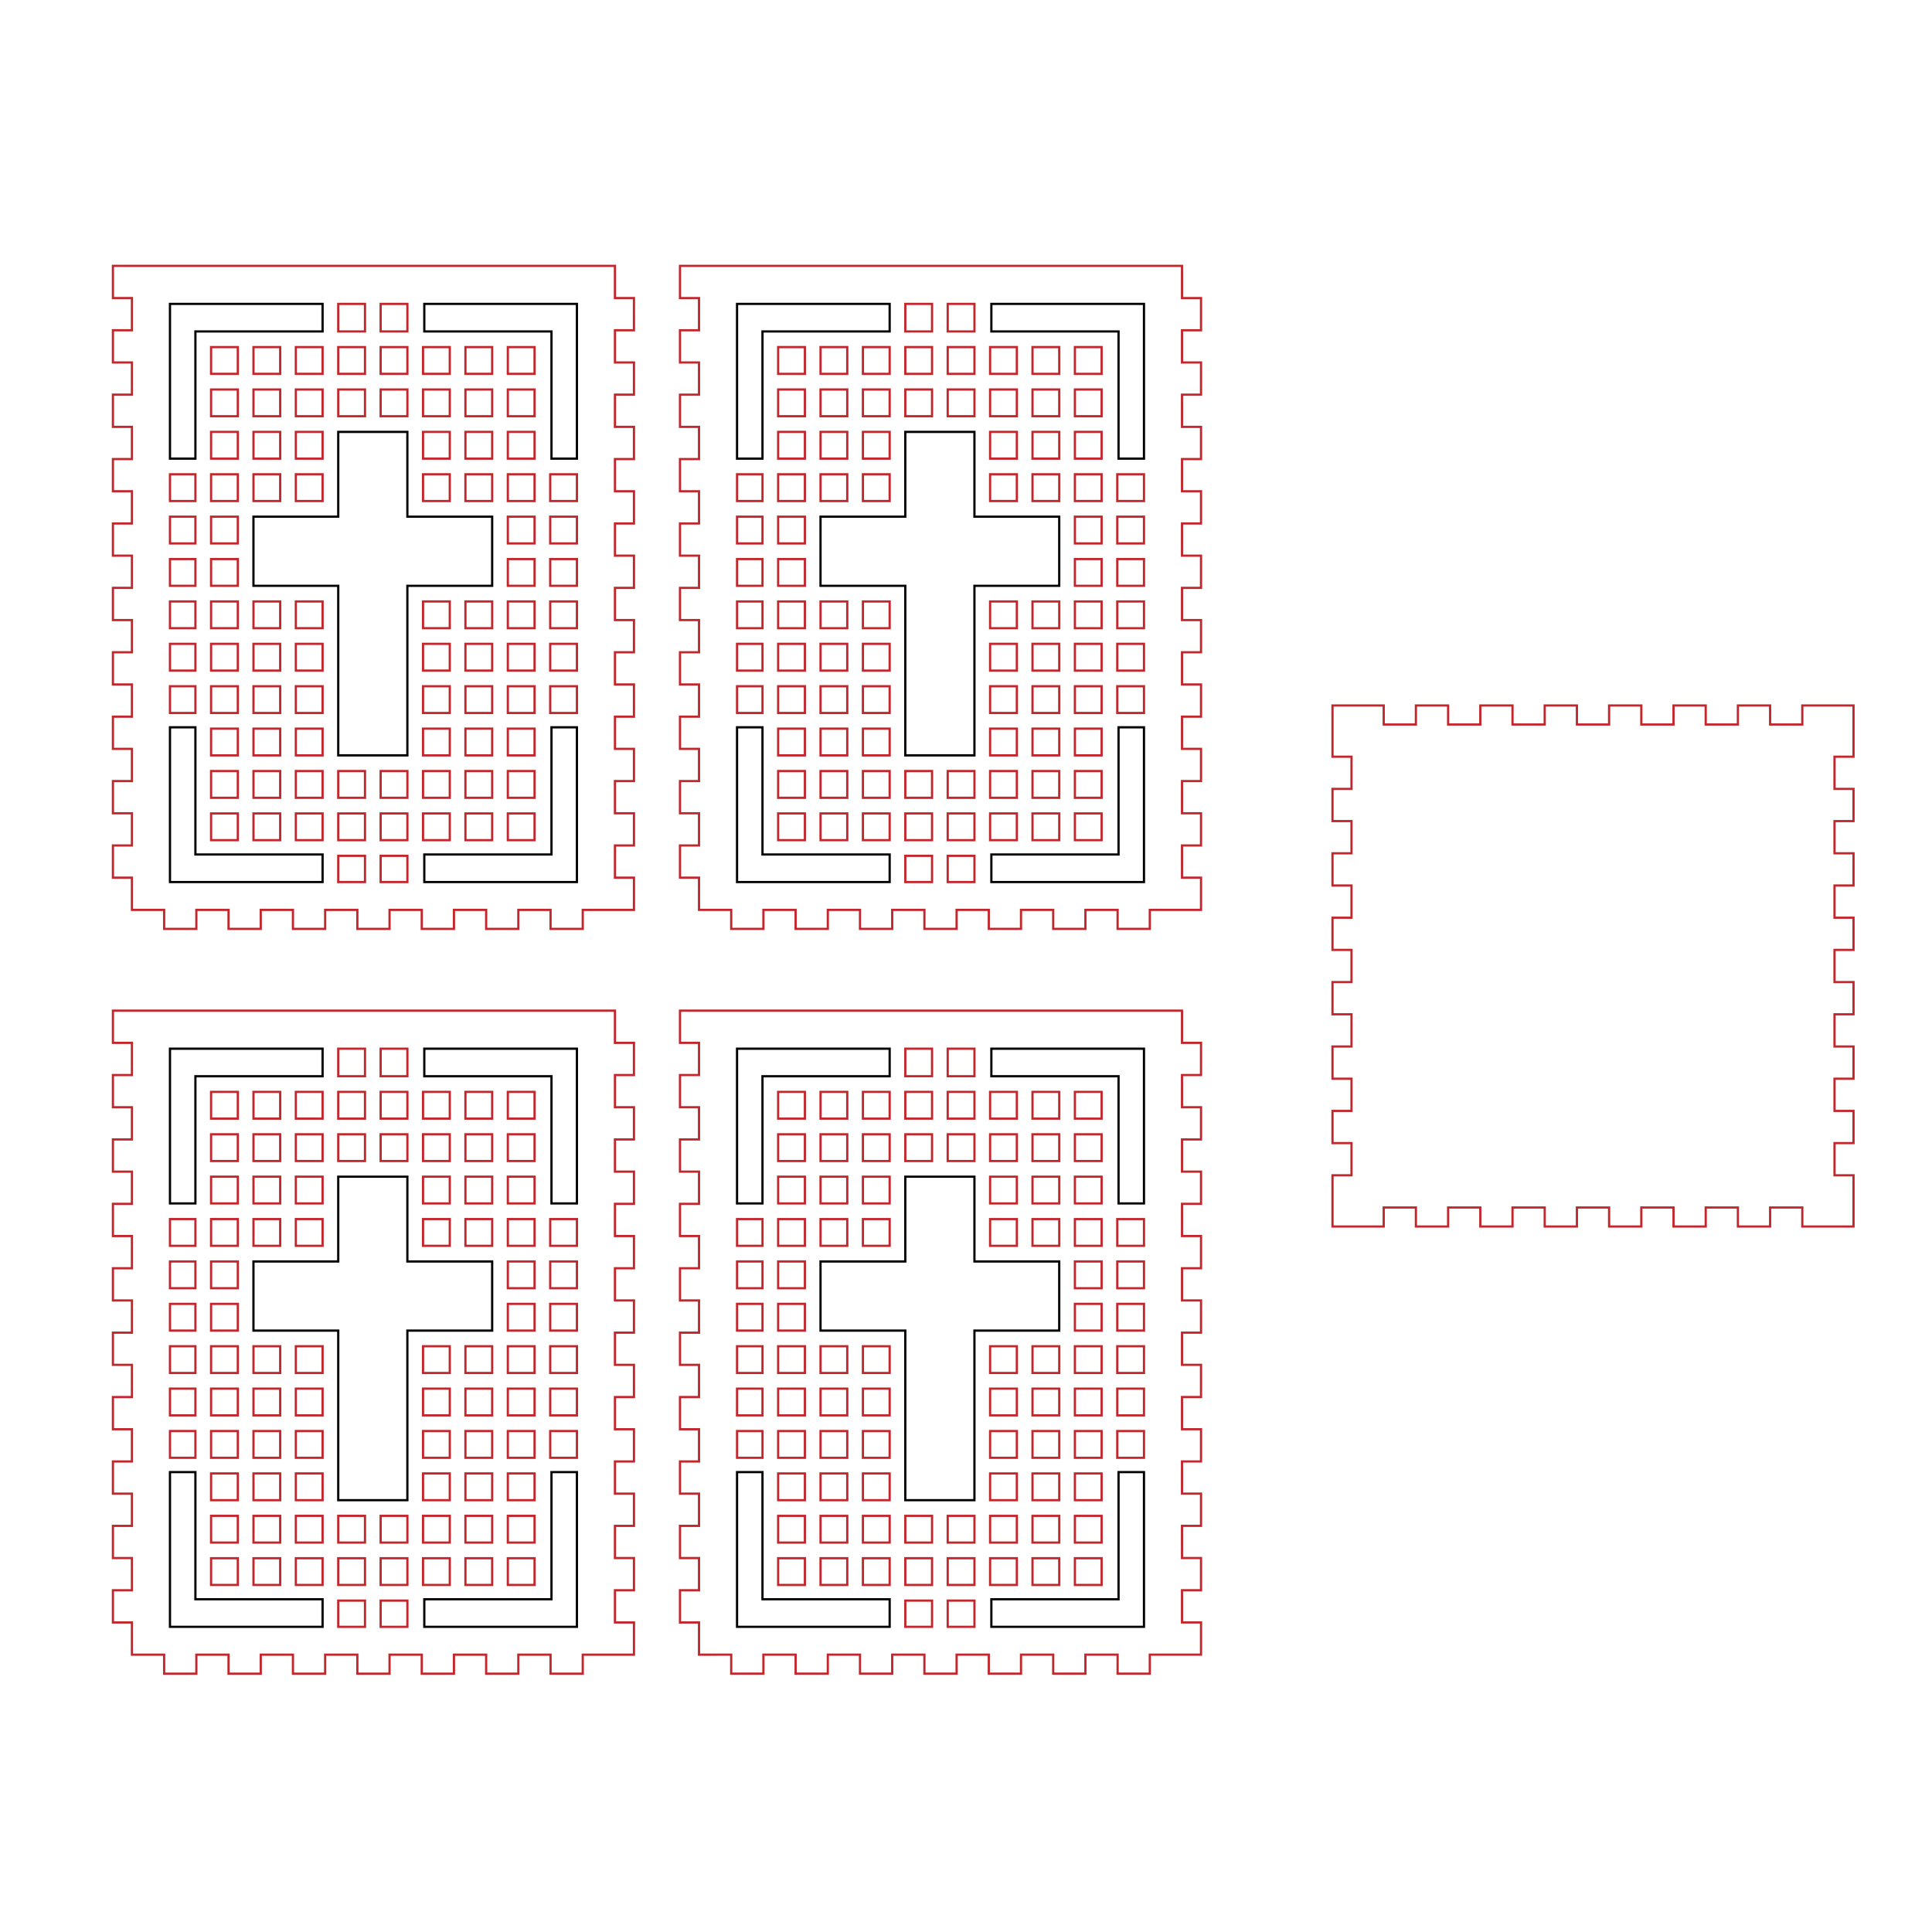 <?xml version="1.0" encoding="utf-8"?>
<!-- Generator: Adobe Illustrator 21.1.0, SVG Export Plug-In . SVG Version: 6.00 Build 0)  -->
<svg version="1.1" id="Слой_1" xmlns="http://www.w3.org/2000/svg" xmlns:xlink="http://www.w3.org/1999/xlink" x="0px" y="0px"
	 viewBox="0 0 864 864" enable-background="new 0 0 864 864" xml:space="preserve">
<path fill="none" stroke="#C1272D" stroke-miterlimit="10" d="M283.51,147.694v-14.4h-8.504v-14.4h-216h-8.504v14.4h8.504v14.4
	h-8.504v14.4h8.504v14.4h-8.504v14.4h8.504v14.4h-8.504v14.4h8.504v14.4h-8.504v14.4h8.504v14.4h-8.504v14.4h8.504v14.4h-8.504v14.4
	h8.504v14.4h-8.504v14.4h8.504v14.4h-8.504v14.4h8.504v14.4h-8.504v14.4h8.504v14.4h14.4v8.504h14.4v-8.504h14.4v8.504h14.4v-8.504
	h14.4v8.504h14.4v-8.504h14.4v8.504h14.4v-8.504h14.4v8.504h14.4v-8.504h14.4v8.504h14.4v-8.504h14.4v8.504h14.4v-8.504h14.4h8.504
	v-14.4h-8.504v-14.4h8.504v-14.4h-8.504v-14.4h8.504v-14.4h-8.504v-14.4h8.504v-14.4h-8.504v-14.4h8.504v-14.4h-8.504v-14.4h8.504
	v-14.4h-8.504v-14.4h8.504v-14.4h-8.504v-14.4h8.504v-14.4h-8.504v-14.4h8.504v-14.4h-8.504v-14.4H283.51z M76.016,212.104h11.38
	v11.96h-11.38V212.104z M76.016,231.064h11.38v11.96h-11.38V231.064z M76.016,250.024h11.38v11.95h-11.38V250.024z M76.016,268.974
	h11.38v11.96h-11.38V268.974z M76.016,287.934h11.38v11.96h-11.38V287.934z M76.016,306.894h11.38v11.96h-11.38V306.894z
	 M94.396,155.224h11.96v11.96h-11.96V155.224z M94.396,174.184h11.96v11.96h-11.96V174.184z M94.396,193.144h11.96v11.96h-11.96
	V193.144z M94.396,212.104h11.96v11.96h-11.96V212.104z M94.396,231.064h11.96v11.96h-11.96V231.064z M94.396,250.024h11.96v11.95
	h-11.96V250.024z M94.396,268.974h11.96v11.96h-11.96V268.974z M94.396,287.934h11.96v11.96h-11.96V287.934z M94.396,306.894h11.96
	v11.96h-11.96V306.894z M94.396,325.854h11.96v11.96h-11.96V325.854z M94.396,344.814h11.96v11.96h-11.96V344.814z M94.396,375.724
	v-11.95h11.96v11.95H94.396z M125.306,375.724h-11.95v-11.95h11.95V375.724z M125.306,356.774h-11.95v-11.96h11.95V356.774z
	 M125.306,337.814h-11.95v-11.96h11.95V337.814z M125.306,318.854h-11.95v-11.96h11.95V318.854z M125.306,299.894h-11.95v-11.96
	h11.95V299.894z M125.306,280.934h-11.95v-11.96h11.95V280.934z M125.306,224.064h-11.95v-11.96h11.95V224.064z M125.306,205.104
	h-11.95v-11.96h11.95V205.104z M125.306,186.144h-11.95v-11.96h11.95V186.144z M125.306,167.184h-11.95v-11.96h11.95V167.184z
	 M132.306,155.224h11.96v11.96h-11.96V155.224z M132.306,174.184h11.96v11.96h-11.96V174.184z M132.306,193.144h11.96v11.96h-11.96
	V193.144z M132.306,212.104h11.96v11.96h-11.96V212.104z M132.306,268.974h11.96v11.96h-11.96V268.974z M132.306,287.934h11.96
	v11.96h-11.96V287.934z M132.306,306.894h11.96v11.96h-11.96V306.894z M132.306,325.854h11.96v11.96h-11.96V325.854z
	 M132.306,344.814h11.96v11.96h-11.96V344.814z M132.306,363.774h11.96v11.95h-11.96V363.774z M151.266,135.904h11.96v12.32h-11.96
	V135.904z M151.266,155.224h11.96v11.96h-11.96V155.224z M151.266,174.184h11.96v11.96h-11.96V174.184z M151.266,344.814h11.96
	v11.96h-11.96V344.814z M151.266,363.774h11.96v11.95h-11.96V363.774z M151.266,394.454v-11.73h11.96v11.73H151.266z
	 M182.186,394.454h-11.96v-11.73h11.96V394.454z M182.186,375.724h-11.96v-11.95h11.96V375.724z M182.186,356.774h-11.96v-11.96
	h11.96V356.774z M182.186,186.144h-11.96v-11.96h11.96V186.144z M182.186,167.184h-11.96v-11.96h11.96V167.184z M182.186,148.224
	h-11.96v-12.32h11.96V148.224z M189.186,155.224h11.96v11.96h-11.96V155.224z M189.186,174.184h11.96v11.96h-11.96V174.184z
	 M189.186,193.144h11.96v11.96h-11.96V193.144z M189.186,212.104h11.96v11.96h-11.96V212.104z M189.186,268.974h11.96v11.96h-11.96
	V268.974z M189.186,287.934h11.96v11.96h-11.96V287.934z M189.186,306.894h11.96v11.96h-11.96V306.894z M189.186,325.854h11.96
	v11.96h-11.96V325.854z M189.186,344.814h11.96v11.96h-11.96V344.814z M189.186,363.774h11.96v11.95h-11.96V363.774z
	 M246.056,212.104h11.95v11.96h-11.95V212.104z M246.056,231.064h11.95v11.96h-11.95V231.064z M246.056,250.024h11.95v11.95h-11.95
	V250.024z M246.056,268.974h11.95v11.96h-11.95V268.974z M246.056,287.934h11.95v11.96h-11.95V287.934z M208.146,155.224h11.96
	v11.96h-11.96V155.224z M208.146,174.184h11.96v11.96h-11.96V174.184z M208.146,193.144h11.96v11.96h-11.96V193.144z
	 M208.146,212.104h11.96v11.96h-11.96V212.104z M208.146,268.974h11.96v11.96h-11.96V268.974z M208.146,287.934h11.96v11.96h-11.96
	V287.934z M208.146,306.894h11.96v11.96h-11.96V306.894z M208.146,325.854h11.96v11.96h-11.96V325.854z M208.146,344.814h11.96
	v11.96h-11.96V344.814z M208.146,375.724v-11.95h11.96v11.95H208.146z M239.056,375.724h-11.95v-11.95h11.95V375.724z
	 M239.056,356.774h-11.95v-11.96h11.95V356.774z M239.056,337.814h-11.95v-11.96h11.95V337.814z M239.056,318.854h-11.95v-11.96
	h11.95V318.854z M239.056,299.894h-11.95v-11.96h11.95V299.894z M239.056,280.934h-11.95v-11.96h11.95V280.934z M239.056,261.974
	h-11.95v-11.95h11.95V261.974z M239.056,243.024h-11.95v-11.96h11.95V243.024z M239.056,224.064h-11.95v-11.96h11.95V224.064z
	 M239.056,205.104h-11.95v-11.96h11.95V205.104z M239.056,186.144h-11.95v-11.96h11.95V186.144z M239.056,167.184h-11.95v-11.96
	h11.95V167.184z M246.056,318.854v-11.96h11.95v11.96H246.056z"/>
<path fill="none" stroke="#000000" stroke-miterlimit="10" d="M220.097,231.061c-17.641,0-19.734,0-37.917,0
	c0-19.748,0,13.699,0-37.917c-0.001,0-30.916,0-30.916,0c0,13.951,0,23.963,0,37.917c-55.068,0,17.363,0-37.917,0
	c0,0,0,30.916,0,30.917c13.95,0,23.963,0,37.917,0c0,25.262,0,50.528,0,75.833c0,0,30.915,0,30.917,0c0-15.182,0-60.652,0-75.833
	c23.826,0,14.377,0,37.917,0C220.097,261.975,220.097,231.061,220.097,231.061z M144.263,148.229H87.388v56.875H76.014
	c0-7.47,0-61.367,0-69.201c8.4,0,60.26,0,68.25,0V148.229z M144.263,394.454c-7.989,0-59.85,0-68.25,0c0-7.834,0-61.73,0-69.201
	h11.375v56.875h56.875V394.454z M189.748,135.904c7.989,0,59.85,0,68.25,0c0,7.834,0,61.73,0,69.201h-11.375v-56.875h-56.875
	V135.904z M189.748,382.128h56.875v-56.875h11.375c0,7.47,0,61.367,0,69.201c-8.4,0-60.26,0-68.25,0V382.128z"/>
<path fill="none" stroke="#C1272D" stroke-miterlimit="10" d="M537.104,147.694v-14.4H528.6v-14.4h-216h-8.504v14.4h8.504v14.4
	h-8.504v14.4h8.504v14.4h-8.504v14.4h8.504v14.4h-8.504v14.4h8.504v14.4h-8.504v14.4h8.504v14.4h-8.504v14.4h8.504v14.4h-8.504v14.4
	h8.504v14.4h-8.504v14.4h8.504v14.4h-8.504v14.4h8.504v14.4h-8.504v14.4h8.504v14.4H327v8.504h14.4v-8.504h14.4v8.504h14.4v-8.504
	h14.4v8.504H399v-8.504h14.4v8.504h14.4v-8.504h14.4v8.504h14.4v-8.504H471v8.504h14.4v-8.504h14.4v8.504h14.4v-8.504h14.4h8.504
	v-14.4H528.6v-14.4h8.504v-14.4H528.6v-14.4h8.504v-14.4H528.6v-14.4h8.504v-14.4H528.6v-14.4h8.504v-14.4H528.6v-14.4h8.504v-14.4
	H528.6v-14.4h8.504v-14.4H528.6v-14.4h8.504v-14.4H528.6v-14.4h8.504v-14.4H528.6v-14.4H537.104z M329.61,212.104h11.38v11.96
	h-11.38V212.104z M329.61,231.064h11.38v11.96h-11.38V231.064z M329.61,250.024h11.38v11.95h-11.38V250.024z M329.61,268.974h11.38
	v11.96h-11.38V268.974z M329.61,287.934h11.38v11.96h-11.38V287.934z M329.61,306.894h11.38v11.96h-11.38V306.894z M347.99,155.224
	h11.96v11.96h-11.96V155.224z M347.99,174.184h11.96v11.96h-11.96V174.184z M347.99,193.144h11.96v11.96h-11.96V193.144z
	 M347.99,212.104h11.96v11.96h-11.96V212.104z M347.99,231.064h11.96v11.96h-11.96V231.064z M347.99,250.024h11.96v11.95h-11.96
	V250.024z M347.99,268.974h11.96v11.96h-11.96V268.974z M347.99,287.934h11.96v11.96h-11.96V287.934z M347.99,306.894h11.96v11.96
	h-11.96V306.894z M347.99,325.854h11.96v11.96h-11.96V325.854z M347.99,344.814h11.96v11.96h-11.96V344.814z M347.99,375.724v-11.95
	h11.96v11.95H347.99z M378.9,375.724h-11.95v-11.95h11.95V375.724z M378.9,356.774h-11.95v-11.96h11.95V356.774z M378.9,337.814
	h-11.95v-11.96h11.95V337.814z M378.9,318.854h-11.95v-11.96h11.95V318.854z M378.9,299.894h-11.95v-11.96h11.95V299.894z
	 M378.9,280.934h-11.95v-11.96h11.95V280.934z M378.9,224.064h-11.95v-11.96h11.95V224.064z M378.9,205.104h-11.95v-11.96h11.95
	V205.104z M378.9,186.144h-11.95v-11.96h11.95V186.144z M378.9,167.184h-11.95v-11.96h11.95V167.184z M385.9,155.224h11.96v11.96
	H385.9V155.224z M385.9,174.184h11.96v11.96H385.9V174.184z M385.9,193.144h11.96v11.96H385.9V193.144z M385.9,212.104h11.96v11.96
	H385.9V212.104z M385.9,268.974h11.96v11.96H385.9V268.974z M385.9,287.934h11.96v11.96H385.9V287.934z M385.9,306.894h11.96v11.96
	H385.9V306.894z M385.9,325.854h11.96v11.96H385.9V325.854z M385.9,344.814h11.96v11.96H385.9V344.814z M385.9,363.774h11.96v11.95
	H385.9V363.774z M404.86,135.904h11.96v12.32h-11.96V135.904z M404.86,155.224h11.96v11.96h-11.96V155.224z M404.86,174.184h11.96
	v11.96h-11.96V174.184z M404.86,344.814h11.96v11.96h-11.96V344.814z M404.86,363.774h11.96v11.95h-11.96V363.774z M404.86,394.454
	v-11.73h11.96v11.73H404.86z M435.78,394.454h-11.96v-11.73h11.96V394.454z M435.78,375.724h-11.96v-11.95h11.96V375.724z
	 M435.78,356.774h-11.96v-11.96h11.96V356.774z M435.78,186.144h-11.96v-11.96h11.96V186.144z M435.78,167.184h-11.96v-11.96h11.96
	V167.184z M435.78,148.224h-11.96v-12.32h11.96V148.224z M442.78,155.224h11.96v11.96h-11.96V155.224z M442.78,174.184h11.96v11.96
	h-11.96V174.184z M442.78,193.144h11.96v11.96h-11.96V193.144z M442.78,212.104h11.96v11.96h-11.96V212.104z M442.78,268.974h11.96
	v11.96h-11.96V268.974z M442.78,287.934h11.96v11.96h-11.96V287.934z M442.78,306.894h11.96v11.96h-11.96V306.894z M442.78,325.854
	h11.96v11.96h-11.96V325.854z M442.78,344.814h11.96v11.96h-11.96V344.814z M442.78,363.774h11.96v11.95h-11.96V363.774z
	 M499.65,212.104h11.95v11.96h-11.95V212.104z M499.65,231.064h11.95v11.96h-11.95V231.064z M499.65,250.024h11.95v11.95h-11.95
	V250.024z M499.65,268.974h11.95v11.96h-11.95V268.974z M499.65,287.934h11.95v11.96h-11.95V287.934z M461.74,155.224h11.96v11.96
	h-11.96V155.224z M461.74,174.184h11.96v11.96h-11.96V174.184z M461.74,193.144h11.96v11.96h-11.96V193.144z M461.74,212.104h11.96
	v11.96h-11.96V212.104z M461.74,268.974h11.96v11.96h-11.96V268.974z M461.74,287.934h11.96v11.96h-11.96V287.934z M461.74,306.894
	h11.96v11.96h-11.96V306.894z M461.74,325.854h11.96v11.96h-11.96V325.854z M461.74,344.814h11.96v11.96h-11.96V344.814z
	 M461.74,375.724v-11.95h11.96v11.95H461.74z M492.65,375.724H480.7v-11.95h11.95V375.724z M492.65,356.774H480.7v-11.96h11.95
	V356.774z M492.65,337.814H480.7v-11.96h11.95V337.814z M492.65,318.854H480.7v-11.96h11.95V318.854z M492.65,299.894H480.7v-11.96
	h11.95V299.894z M492.65,280.934H480.7v-11.96h11.95V280.934z M492.65,261.974H480.7v-11.95h11.95V261.974z M492.65,243.024H480.7
	v-11.96h11.95V243.024z M492.65,224.064H480.7v-11.96h11.95V224.064z M492.65,205.104H480.7v-11.96h11.95V205.104z M492.65,186.144
	H480.7v-11.96h11.95V186.144z M492.65,167.184H480.7v-11.96h11.95V167.184z M499.65,318.854v-11.96h11.95v11.96H499.65z"/>
<path fill="none" stroke="#000000" stroke-miterlimit="10" d="M473.691,231.061c-17.641,0-19.734,0-37.917,0
	c0-19.748,0,13.699,0-37.917c-0.001,0-30.916,0-30.916,0c0,13.951,0,23.963,0,37.917c-55.068,0,17.363,0-37.917,0
	c0,0,0,30.916,0,30.917c13.951,0,23.963,0,37.917,0c0,25.262,0,50.528,0,75.833c0,0,30.915,0,30.917,0c0-15.182,0-60.652,0-75.833
	c23.826,0,14.377,0,37.917,0C473.691,261.975,473.691,231.061,473.691,231.061z M397.858,148.229h-56.875v56.875h-11.375
	c0-7.47,0-61.367,0-69.201c8.4,0,60.26,0,68.25,0V148.229z M397.858,394.454c-7.989,0-59.85,0-68.25,0c0-7.834,0-61.73,0-69.201
	h11.375v56.875h56.875V394.454z M443.343,135.904c7.989,0,59.85,0,68.25,0c0,7.834,0,61.73,0,69.201h-11.375v-56.875h-56.875
	V135.904z M443.343,382.128h56.875v-56.875h11.375c0,7.47,0,61.367,0,69.201c-8.4,0-60.26,0-68.25,0V382.128z"/>
<path fill="none" stroke="#C1272D" stroke-miterlimit="10" d="M283.51,480.768v-14.4h-8.504v-14.4h-216h-8.504v14.4h8.504v14.4
	h-8.504v14.4h8.504v14.4h-8.504v14.4h8.504v14.4h-8.504v14.4h8.504v14.4h-8.504v14.4h8.504v14.4h-8.504v14.4h8.504v14.4h-8.504v14.4
	h8.504v14.4h-8.504v14.4h8.504v14.4h-8.504v14.4h8.504v14.4h-8.504v14.4h8.504v14.4h14.4v8.504h14.4v-8.504h14.4v8.504h14.4v-8.504
	h14.4v8.504h14.4v-8.504h14.4v8.504h14.4v-8.504h14.4v8.504h14.4v-8.504h14.4v8.504h14.4v-8.504h14.4v8.504h14.4v-8.504h14.4h8.504
	v-14.4h-8.504v-14.4h8.504v-14.4h-8.504v-14.4h8.504v-14.4h-8.504v-14.4h8.504v-14.4h-8.504v-14.4h8.504v-14.4h-8.504v-14.4h8.504
	v-14.4h-8.504v-14.4h8.504v-14.4h-8.504v-14.4h8.504v-14.4h-8.504v-14.4h8.504v-14.4h-8.504v-14.4H283.51z M76.016,545.178h11.38
	v11.96h-11.38V545.178z M76.016,564.138h11.38v11.96h-11.38V564.138z M76.016,583.098h11.38v11.95h-11.38V583.098z M76.016,602.048
	h11.38v11.96h-11.38V602.048z M76.016,621.008h11.38v11.96h-11.38V621.008z M76.016,639.968h11.38v11.96h-11.38V639.968z
	 M94.396,488.298h11.96v11.96h-11.96V488.298z M94.396,507.258h11.96v11.96h-11.96V507.258z M94.396,526.218h11.96v11.96h-11.96
	V526.218z M94.396,545.178h11.96v11.96h-11.96V545.178z M94.396,564.138h11.96v11.96h-11.96V564.138z M94.396,583.098h11.96v11.95
	h-11.96V583.098z M94.396,602.048h11.96v11.96h-11.96V602.048z M94.396,621.008h11.96v11.96h-11.96V621.008z M94.396,639.968h11.96
	v11.96h-11.96V639.968z M94.396,658.928h11.96v11.96h-11.96V658.928z M94.396,677.888h11.96v11.96h-11.96V677.888z M94.396,708.798
	v-11.95h11.96v11.95H94.396z M125.306,708.798h-11.95v-11.95h11.95V708.798z M125.306,689.848h-11.95v-11.96h11.95V689.848z
	 M125.306,670.888h-11.95v-11.96h11.95V670.888z M125.306,651.928h-11.95v-11.96h11.95V651.928z M125.306,632.968h-11.95v-11.96
	h11.95V632.968z M125.306,614.008h-11.95v-11.96h11.95V614.008z M125.306,557.138h-11.95v-11.96h11.95V557.138z M125.306,538.178
	h-11.95v-11.96h11.95V538.178z M125.306,519.218h-11.95v-11.96h11.95V519.218z M125.306,500.258h-11.95v-11.96h11.95V500.258z
	 M132.306,488.298h11.96v11.96h-11.96V488.298z M132.306,507.258h11.96v11.96h-11.96V507.258z M132.306,526.218h11.96v11.96h-11.96
	V526.218z M132.306,545.178h11.96v11.96h-11.96V545.178z M132.306,602.048h11.96v11.96h-11.96V602.048z M132.306,621.008h11.96
	v11.96h-11.96V621.008z M132.306,639.968h11.96v11.96h-11.96V639.968z M132.306,658.928h11.96v11.96h-11.96V658.928z
	 M132.306,677.888h11.96v11.96h-11.96V677.888z M132.306,696.848h11.96v11.95h-11.96V696.848z M151.266,468.978h11.96v12.32h-11.96
	V468.978z M151.266,488.298h11.96v11.96h-11.96V488.298z M151.266,507.258h11.96v11.96h-11.96V507.258z M151.266,677.888h11.96
	v11.96h-11.96V677.888z M151.266,696.848h11.96v11.95h-11.96V696.848z M151.266,727.528v-11.73h11.96v11.73H151.266z
	 M182.186,727.528h-11.96v-11.73h11.96V727.528z M182.186,708.798h-11.96v-11.95h11.96V708.798z M182.186,689.848h-11.96v-11.96
	h11.96V689.848z M182.186,519.218h-11.96v-11.96h11.96V519.218z M182.186,500.258h-11.96v-11.96h11.96V500.258z M182.186,481.298
	h-11.96v-12.32h11.96V481.298z M189.186,488.298h11.96v11.96h-11.96V488.298z M189.186,507.258h11.96v11.96h-11.96V507.258z
	 M189.186,526.218h11.96v11.96h-11.96V526.218z M189.186,545.178h11.96v11.96h-11.96V545.178z M189.186,602.048h11.96v11.96h-11.96
	V602.048z M189.186,621.008h11.96v11.96h-11.96V621.008z M189.186,639.968h11.96v11.96h-11.96V639.968z M189.186,658.928h11.96
	v11.96h-11.96V658.928z M189.186,677.888h11.96v11.96h-11.96V677.888z M189.186,696.848h11.96v11.95h-11.96V696.848z
	 M246.056,545.178h11.95v11.96h-11.95V545.178z M246.056,564.138h11.95v11.96h-11.95V564.138z M246.056,583.098h11.95v11.95h-11.95
	V583.098z M246.056,602.048h11.95v11.96h-11.95V602.048z M246.056,621.008h11.95v11.96h-11.95V621.008z M208.146,488.298h11.96
	v11.96h-11.96V488.298z M208.146,507.258h11.96v11.96h-11.96V507.258z M208.146,526.218h11.96v11.96h-11.96V526.218z
	 M208.146,545.178h11.96v11.96h-11.96V545.178z M208.146,602.048h11.96v11.96h-11.96V602.048z M208.146,621.008h11.96v11.96h-11.96
	V621.008z M208.146,639.968h11.96v11.96h-11.96V639.968z M208.146,658.928h11.96v11.96h-11.96V658.928z M208.146,677.888h11.96
	v11.96h-11.96V677.888z M208.146,708.798v-11.95h11.96v11.95H208.146z M239.056,708.798h-11.95v-11.95h11.95V708.798z
	 M239.056,689.848h-11.95v-11.96h11.95V689.848z M239.056,670.888h-11.95v-11.96h11.95V670.888z M239.056,651.928h-11.95v-11.96
	h11.95V651.928z M239.056,632.968h-11.95v-11.96h11.95V632.968z M239.056,614.008h-11.95v-11.96h11.95V614.008z M239.056,595.048
	h-11.95v-11.95h11.95V595.048z M239.056,576.098h-11.95v-11.96h11.95V576.098z M239.056,557.138h-11.95v-11.96h11.95V557.138z
	 M239.056,538.178h-11.95v-11.96h11.95V538.178z M239.056,519.218h-11.95v-11.96h11.95V519.218z M239.056,500.258h-11.95v-11.96
	h11.95V500.258z M246.056,651.928v-11.96h11.95v11.96H246.056z"/>
<path fill="none" stroke="#000000" stroke-miterlimit="10" d="M220.097,564.134c-17.641,0-19.734,0-37.917,0
	c0-19.748,0,13.699,0-37.917c-0.001,0-30.916,0-30.916,0c0,13.951,0,23.963,0,37.917c-55.068,0,17.363,0-37.917,0
	c0,0,0,30.916,0,30.917c13.95,0,23.963,0,37.917,0c0,25.262,0,50.528,0,75.833c0,0,30.915,0,30.917,0c0-15.182,0-60.652,0-75.833
	c23.826,0,14.377,0,37.917,0C220.097,595.049,220.097,564.134,220.097,564.134z M144.263,481.303H87.388v56.875H76.014
	c0-7.47,0-61.367,0-69.201c8.4,0,60.26,0,68.25,0V481.303z M144.263,727.528c-7.989,0-59.85,0-68.25,0c0-7.834,0-61.73,0-69.201
	h11.375v56.875h56.875V727.528z M189.748,468.977c7.989,0,59.85,0,68.25,0c0,7.834,0,61.73,0,69.201h-11.375v-56.875h-56.875
	V468.977z M189.748,715.202h56.875v-56.875h11.375c0,7.47,0,61.367,0,69.201c-8.4,0-60.26,0-68.25,0V715.202z"/>
<path fill="none" stroke="#C1272D" stroke-miterlimit="10" d="M537.104,480.768v-14.4H528.6v-14.4h-216h-8.504v14.4h8.504v14.4
	h-8.504v14.4h8.504v14.4h-8.504v14.4h8.504v14.4h-8.504v14.4h8.504v14.4h-8.504v14.4h8.504v14.4h-8.504v14.4h8.504v14.4h-8.504v14.4
	h8.504v14.4h-8.504v14.4h8.504v14.4h-8.504v14.4h8.504v14.4h-8.504v14.4h8.504v14.4H327v8.504h14.4v-8.504h14.4v8.504h14.4v-8.504
	h14.4v8.504H399v-8.504h14.4v8.504h14.4v-8.504h14.4v8.504h14.4v-8.504H471v8.504h14.4v-8.504h14.4v8.504h14.4v-8.504h14.4h8.504
	v-14.4H528.6v-14.4h8.504v-14.4H528.6v-14.4h8.504v-14.4H528.6v-14.4h8.504v-14.4H528.6v-14.4h8.504v-14.4H528.6v-14.4h8.504v-14.4
	H528.6v-14.4h8.504v-14.4H528.6v-14.4h8.504v-14.4H528.6v-14.4h8.504v-14.4H528.6v-14.4H537.104z M329.61,545.178h11.38v11.96
	h-11.38V545.178z M329.61,564.138h11.38v11.96h-11.38V564.138z M329.61,583.098h11.38v11.95h-11.38V583.098z M329.61,602.048h11.38
	v11.96h-11.38V602.048z M329.61,621.008h11.38v11.96h-11.38V621.008z M329.61,639.968h11.38v11.96h-11.38V639.968z M347.99,488.298
	h11.96v11.96h-11.96V488.298z M347.99,507.258h11.96v11.96h-11.96V507.258z M347.99,526.218h11.96v11.96h-11.96V526.218z
	 M347.99,545.178h11.96v11.96h-11.96V545.178z M347.99,564.138h11.96v11.96h-11.96V564.138z M347.99,583.098h11.96v11.95h-11.96
	V583.098z M347.99,602.048h11.96v11.96h-11.96V602.048z M347.99,621.008h11.96v11.96h-11.96V621.008z M347.99,639.968h11.96v11.96
	h-11.96V639.968z M347.99,658.928h11.96v11.96h-11.96V658.928z M347.99,677.888h11.96v11.96h-11.96V677.888z M347.99,708.798v-11.95
	h11.96v11.95H347.99z M378.9,708.798h-11.95v-11.95h11.95V708.798z M378.9,689.848h-11.95v-11.96h11.95V689.848z M378.9,670.888
	h-11.95v-11.96h11.95V670.888z M378.9,651.928h-11.95v-11.96h11.95V651.928z M378.9,632.968h-11.95v-11.96h11.95V632.968z
	 M378.9,614.008h-11.95v-11.96h11.95V614.008z M378.9,557.138h-11.95v-11.96h11.95V557.138z M378.9,538.178h-11.95v-11.96h11.95
	V538.178z M378.9,519.218h-11.95v-11.96h11.95V519.218z M378.9,500.258h-11.95v-11.96h11.95V500.258z M385.9,488.298h11.96v11.96
	H385.9V488.298z M385.9,507.258h11.96v11.96H385.9V507.258z M385.9,526.218h11.96v11.96H385.9V526.218z M385.9,545.178h11.96v11.96
	H385.9V545.178z M385.9,602.048h11.96v11.96H385.9V602.048z M385.9,621.008h11.96v11.96H385.9V621.008z M385.9,639.968h11.96v11.96
	H385.9V639.968z M385.9,658.928h11.96v11.96H385.9V658.928z M385.9,677.888h11.96v11.96H385.9V677.888z M385.9,696.848h11.96v11.95
	H385.9V696.848z M404.86,468.978h11.96v12.32h-11.96V468.978z M404.86,488.298h11.96v11.96h-11.96V488.298z M404.86,507.258h11.96
	v11.96h-11.96V507.258z M404.86,677.888h11.96v11.96h-11.96V677.888z M404.86,696.848h11.96v11.95h-11.96V696.848z M404.86,727.528
	v-11.73h11.96v11.73H404.86z M435.78,727.528h-11.96v-11.73h11.96V727.528z M435.78,708.798h-11.96v-11.95h11.96V708.798z
	 M435.78,689.848h-11.96v-11.96h11.96V689.848z M435.78,519.218h-11.96v-11.96h11.96V519.218z M435.78,500.258h-11.96v-11.96h11.96
	V500.258z M435.78,481.298h-11.96v-12.32h11.96V481.298z M442.78,488.298h11.96v11.96h-11.96V488.298z M442.78,507.258h11.96v11.96
	h-11.96V507.258z M442.78,526.218h11.96v11.96h-11.96V526.218z M442.78,545.178h11.96v11.96h-11.96V545.178z M442.78,602.048h11.96
	v11.96h-11.96V602.048z M442.78,621.008h11.96v11.96h-11.96V621.008z M442.78,639.968h11.96v11.96h-11.96V639.968z M442.78,658.928
	h11.96v11.96h-11.96V658.928z M442.78,677.888h11.96v11.96h-11.96V677.888z M442.78,696.848h11.96v11.95h-11.96V696.848z
	 M499.65,545.178h11.95v11.96h-11.95V545.178z M499.65,564.138h11.95v11.96h-11.95V564.138z M499.65,583.098h11.95v11.95h-11.95
	V583.098z M499.65,602.048h11.95v11.96h-11.95V602.048z M499.65,621.008h11.95v11.96h-11.95V621.008z M461.74,488.298h11.96v11.96
	h-11.96V488.298z M461.74,507.258h11.96v11.96h-11.96V507.258z M461.74,526.218h11.96v11.96h-11.96V526.218z M461.74,545.178h11.96
	v11.96h-11.96V545.178z M461.74,602.048h11.96v11.96h-11.96V602.048z M461.74,621.008h11.96v11.96h-11.96V621.008z M461.74,639.968
	h11.96v11.96h-11.96V639.968z M461.74,658.928h11.96v11.96h-11.96V658.928z M461.74,677.888h11.96v11.96h-11.96V677.888z
	 M461.74,708.798v-11.95h11.96v11.95H461.74z M492.65,708.798H480.7v-11.95h11.95V708.798z M492.65,689.848H480.7v-11.96h11.95
	V689.848z M492.65,670.888H480.7v-11.96h11.95V670.888z M492.65,651.928H480.7v-11.96h11.95V651.928z M492.65,632.968H480.7v-11.96
	h11.95V632.968z M492.65,614.008H480.7v-11.96h11.95V614.008z M492.65,595.048H480.7v-11.95h11.95V595.048z M492.65,576.098H480.7
	v-11.96h11.95V576.098z M492.65,557.138H480.7v-11.96h11.95V557.138z M492.65,538.178H480.7v-11.96h11.95V538.178z M492.65,519.218
	H480.7v-11.96h11.95V519.218z M492.65,500.258H480.7v-11.96h11.95V500.258z M499.65,651.928v-11.96h11.95v11.96H499.65z"/>
<path fill="none" stroke="#000000" stroke-miterlimit="10" d="M473.691,564.134c-17.641,0-19.734,0-37.917,0
	c0-19.748,0,13.699,0-37.917c-0.001,0-30.916,0-30.916,0c0,13.951,0,23.963,0,37.917c-55.068,0,17.363,0-37.917,0
	c0,0,0,30.916,0,30.917c13.951,0,23.963,0,37.917,0c0,25.262,0,50.528,0,75.833c0,0,30.915,0,30.917,0c0-15.182,0-60.652,0-75.833
	c23.826,0,14.377,0,37.917,0C473.691,595.049,473.691,564.134,473.691,564.134z M397.858,481.303h-56.875v56.875h-11.375
	c0-7.47,0-61.367,0-69.201c8.4,0,60.26,0,68.25,0V481.303z M397.858,727.528c-7.989,0-59.85,0-68.25,0c0-7.834,0-61.73,0-69.201
	h11.375v56.875h56.875V727.528z M443.343,468.977c7.989,0,59.85,0,68.25,0c0,7.834,0,61.73,0,69.201h-11.375v-56.875h-56.875
	V468.977z M443.343,715.202h56.875v-56.875h11.375c0,7.47,0,61.367,0,69.201c-8.4,0-60.26,0-68.25,0V715.202z"/>
<path fill="none" stroke="#C1272D" stroke-miterlimit="10" d="M806.003,315.496V324h-14.4v-8.504h-14.4V324h-14.4v-8.504h-14.4V324
	h-14.4v-8.504h-14.4V324h-14.4v-8.504h-14.4V324h-14.4v-8.504h-14.4V324h-14.4v-8.504h-14.4V324h-14.4v-8.504
	c-12.922,0-9.975,0-22.904,0c0,8.19,0,9.851,0,22.904h8.504v14.4h-8.504v14.4h8.504v14.4h-8.504V396h8.504v14.4h-8.504v14.4h8.504
	v14.4h-8.504v14.4h8.504V468h-8.504v14.4h8.504v14.4h-8.504v14.4h8.504v14.4h-8.504c0,2.525,0,20.333,0,22.904
	c2.722,0,20.3,0,22.904,0V540h14.4v8.504h14.4V540h14.4v8.504h14.4V540h14.4v8.504h14.4V540h14.4v8.504h14.4V540h14.4v8.504h14.4
	V540h14.4v8.504h14.4V540h14.4v8.504c9.36,0,18.621,0,22.904,0c0-10.047,0-12.64,0-22.904h-8.504v-14.4h8.504v-14.4h-8.504v-14.4
	h8.504V468h-8.504v-14.4h8.504v-14.4h-8.504v-14.4h8.504v-14.4h-8.504V396h8.504v-14.4h-8.504v-14.4h8.504v-14.4h-8.504v-14.4h8.504
	c0-13,0-9.978,0-22.904C815.981,315.496,819.004,315.496,806.003,315.496z"/>
</svg>

